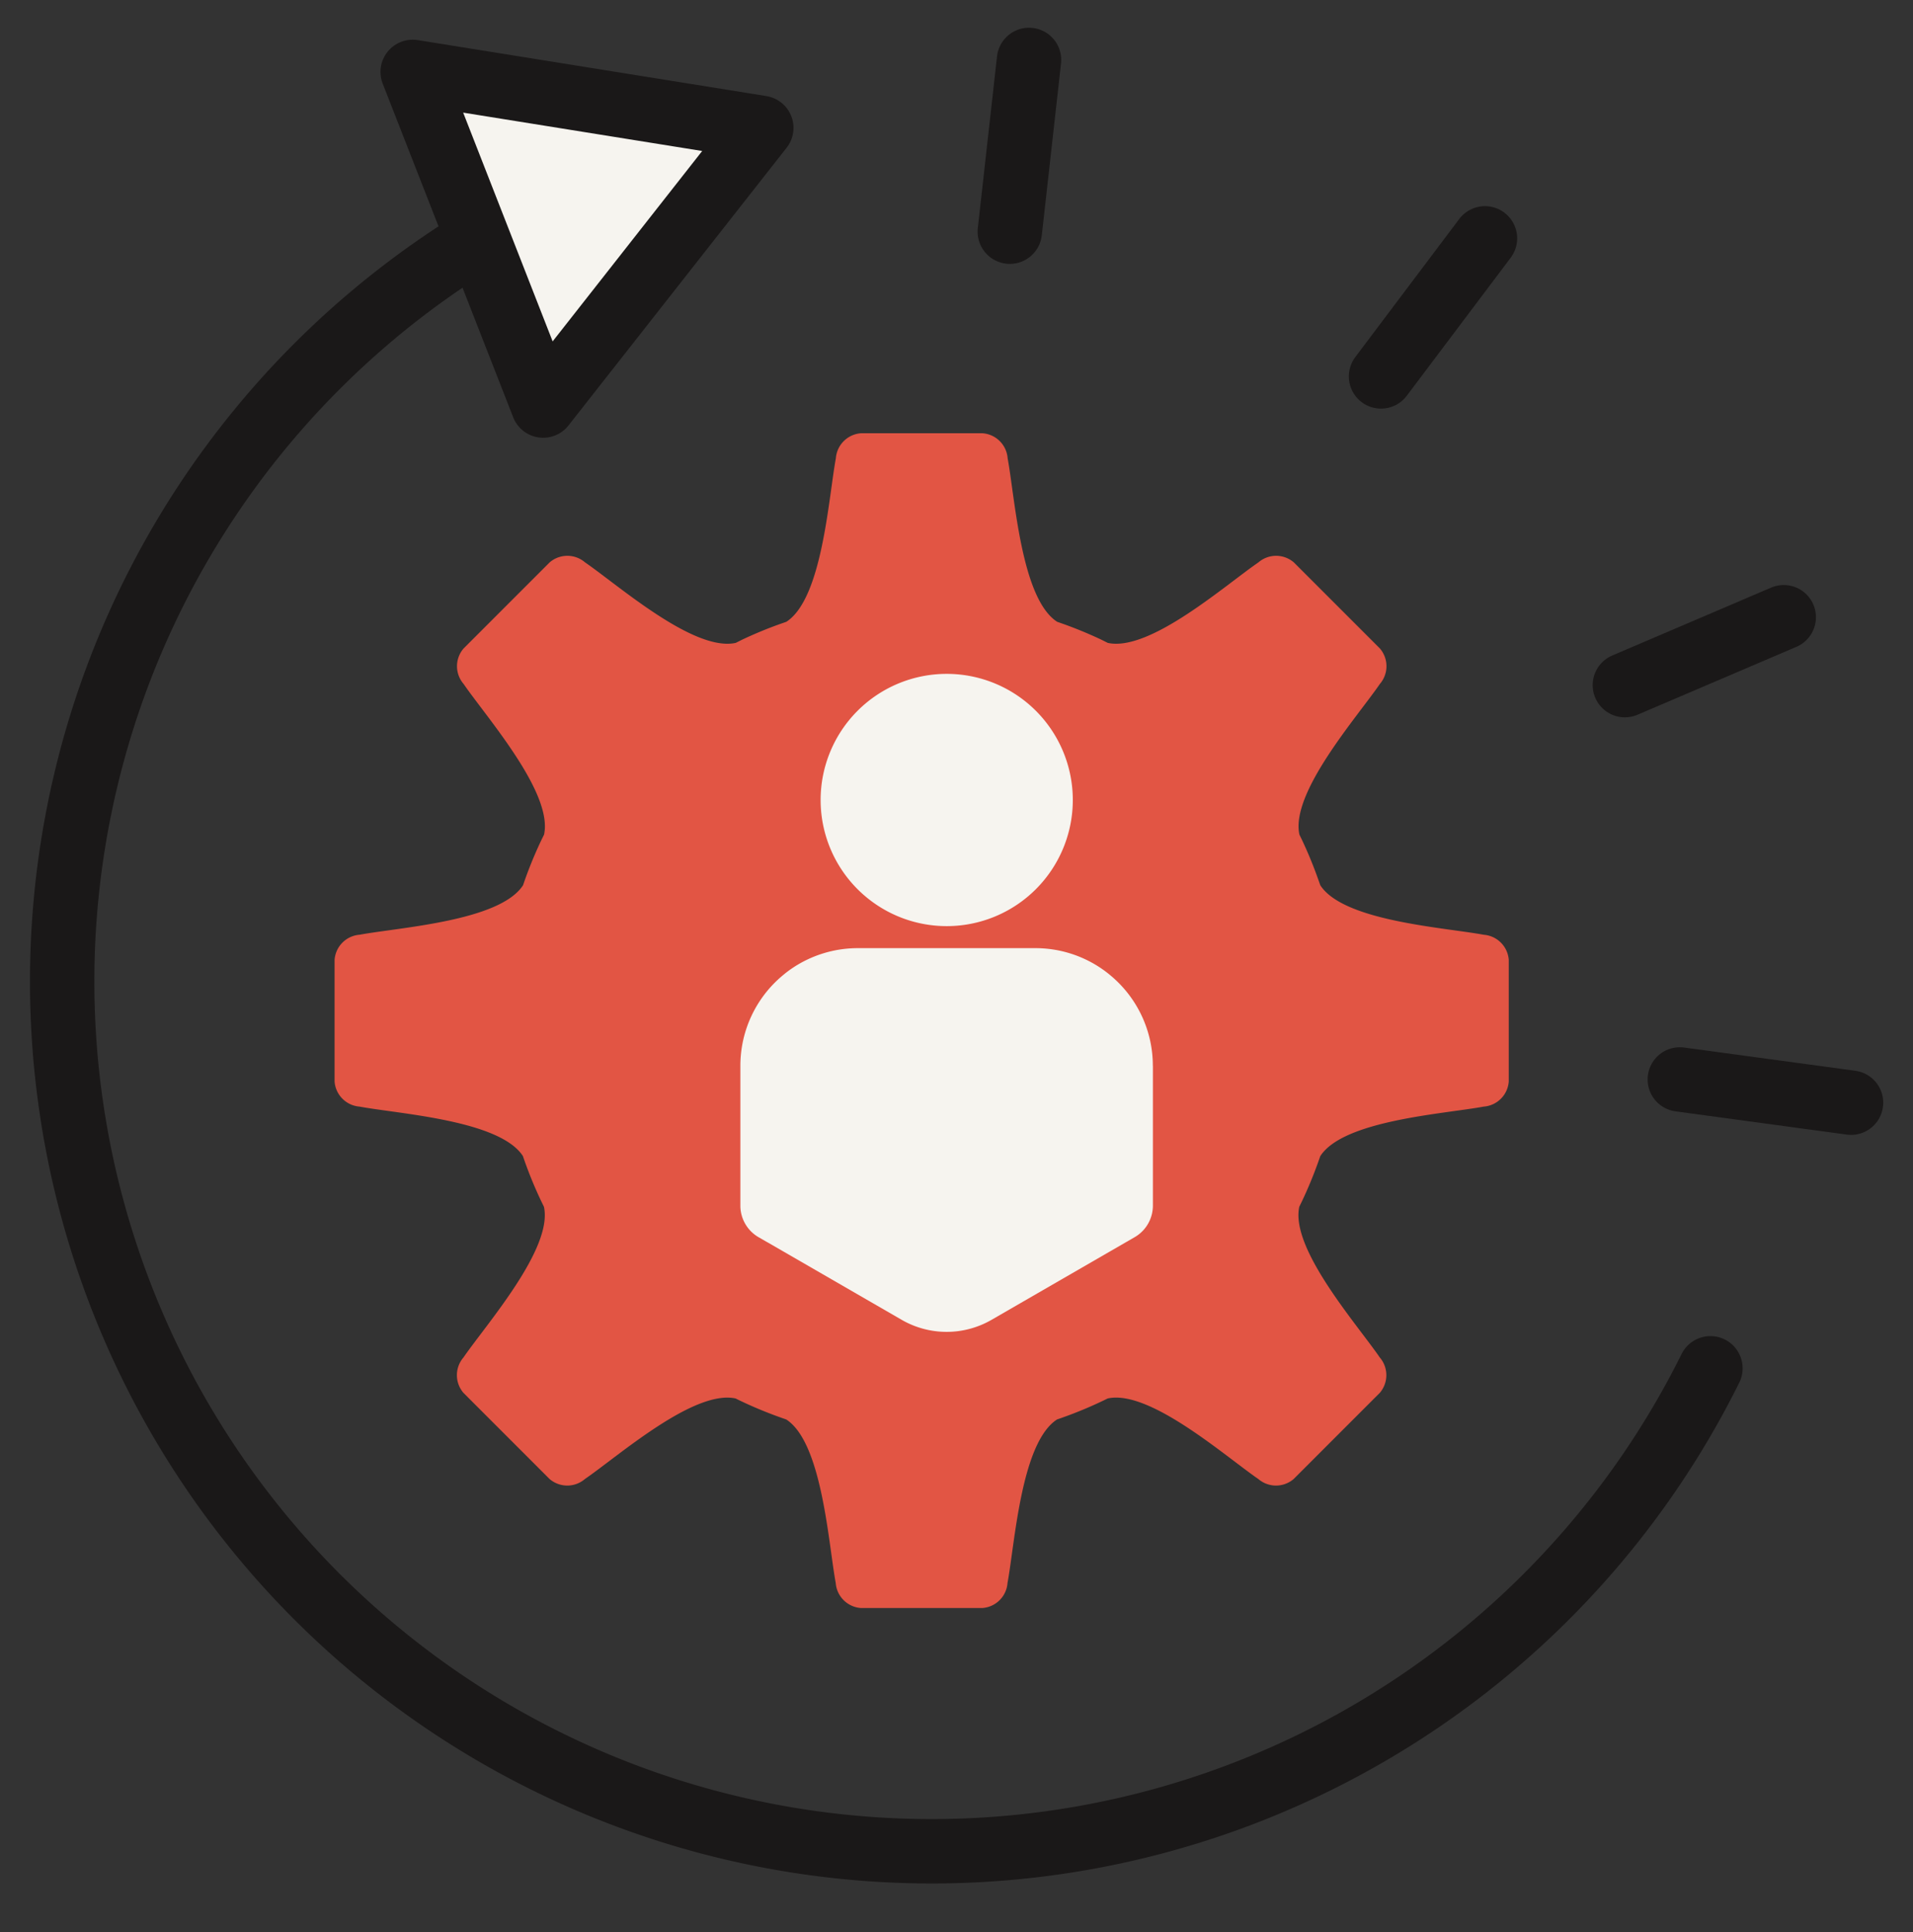 <svg xmlns="http://www.w3.org/2000/svg" xmlns:xlink="http://www.w3.org/1999/xlink" width="59.428" height="60" viewBox="0 0 59.428 60"><rect x="0" y="0" width="59.428" height="60" fill="#333333" stroke="none"/><defs><clipPath id="clip-path"><rect id="Rectangle_7492" data-name="Rectangle 7492" width="59.428" height="60" transform="translate(0 1)" fill="none"></rect></clipPath></defs><g id="Group_5079" data-name="Group 5079" transform="translate(-1251 -1044.054)"><g id="Group_5072" data-name="Group 5072" transform="translate(1253 1046.051)"><g id="Group_5071" data-name="Group 5071" transform="translate(-2 -2.997)" clip-path="url(#clip-path)"><path id="Path_45814" data-name="Path 45814" d="M18.179,67.209a27.011,27.011,0,1,0,33.707,37.8q.166-.314.324-.632" transform="translate(0.925 -60.884)" fill="none" stroke="#1a1818" stroke-linecap="round" stroke-linejoin="round" stroke-width="2"></path><path id="Path_45815" data-name="Path 45815" d="M220.071,9.85l-5.415-.869-5.415-.869,2.027,5.181,2.027,5.181,3.388-4.312Z" transform="translate(-196.421 -4.879)" fill="#f6f4ef" fill-rule="evenodd"></path><path id="Path_45816" data-name="Path 45816" d="M220.071,9.85l-5.415-.869-5.415-.869,2.027,5.181,2.027,5.181,3.388-4.312Z" transform="translate(-196.421 -4.879)" fill="none" stroke="#1a1818" stroke-linecap="round" stroke-linejoin="round" stroke-width="2"></path><line id="Line_191" data-name="Line 191" y1="5.334" x2="0.597" transform="translate(31.37 2.861)" fill="none" stroke="#1a1818" stroke-linecap="round" stroke-linejoin="round" stroke-width="2"></line><line id="Line_192" data-name="Line 192" y1="4.288" x2="3.229" transform="translate(42.902 8.402)" fill="none" stroke="#1a1818" stroke-linecap="round" stroke-linejoin="round" stroke-width="2"></line><line id="Line_193" data-name="Line 193" y1="2.109" x2="4.936" transform="translate(50.477 20.168)" fill="none" stroke="#1a1818" stroke-linecap="round" stroke-linejoin="round" stroke-width="2"></line><line id="Line_194" data-name="Line 194" x2="5.319" y2="0.722" transform="translate(52.184 34.522)" fill="none" stroke="#1a1818" stroke-linecap="round" stroke-linejoin="round" stroke-width="2"></line><path id="Path_45817" data-name="Path 45817" d="M162.885,242.818v-3.779a.843.843,0,0,1,.779-.779c1.227-.228,4.356-.42,5.076-1.538a12.965,12.965,0,0,1,.577-1.418l.075-.153c.286-1.3-1.794-3.65-2.5-4.68a.843.843,0,0,1,0-1.1l1.3-1.3,1.374-1.374a.843.843,0,0,1,1.1,0c1.03.707,3.382,2.787,4.681,2.5l.2-.1q.571-.27,1.172-.485l.2-.07c1.118-.72,1.31-3.849,1.538-5.076a.843.843,0,0,1,.779-.779h3.779a.843.843,0,0,1,.779.779c.228,1.227.42,4.356,1.538,5.076l.2.07q.6.215,1.172.485l.2.1c1.3.286,3.65-1.794,4.68-2.5a.843.843,0,0,1,1.1,0l1.3,1.3,1.374,1.374a.843.843,0,0,1,0,1.1c-.707,1.03-2.787,3.383-2.5,4.681l.075.154a13.013,13.013,0,0,1,.5,1.211c.025.069.049.137.073.206.72,1.118,3.849,1.31,5.076,1.538a.843.843,0,0,1,.779.779v3.779a.843.843,0,0,1-.779.779c-1.227.228-4.356.42-5.076,1.538-.016.046-.032.091-.048.136a12.983,12.983,0,0,1-.523,1.269l-.081.166c-.286,1.3,1.794,3.651,2.5,4.681a.843.843,0,0,1,0,1.1l-1.3,1.3-1.374,1.374a.843.843,0,0,1-1.1,0c-1.03-.707-3.382-2.788-4.68-2.5l-.118.058a12.988,12.988,0,0,1-1.309.543l-.145.051c-1.118.72-1.31,3.849-1.538,5.076a.843.843,0,0,1-.779.779h-3.779a.843.843,0,0,1-.779-.779c-.228-1.227-.42-4.355-1.537-5.076l-.145-.051a12.985,12.985,0,0,1-1.31-.543l-.118-.058c-1.3-.285-3.65,1.795-4.68,2.5a.843.843,0,0,1-1.1,0l-1.3-1.3-1.374-1.374a.843.843,0,0,1,0-1.1c.707-1.029,2.785-3.379,2.5-4.678l-.081-.167a12.946,12.946,0,0,1-.573-1.41c-.724-1.115-3.849-1.307-5.075-1.535A.843.843,0,0,1,162.885,242.818Z" transform="translate(-152.491 -208.232)" fill="#e25544"></path></g></g><g id="Group_5073" data-name="Group 5073" transform="translate(0.832)"><path id="Path_23489" data-name="Path 23489" d="M349.288,829.779v4.342a1.133,1.133,0,0,1-.567.982l-.731.422-3.715,2.145a2.792,2.792,0,0,1-2.79,0l-3.714-2.145-.449-.259-.033-.018-.25-.144a1.133,1.133,0,0,1-.566-.981v-4.342a3.648,3.648,0,0,1,1.315-2.807,3.462,3.462,0,0,1,.282-.215,3.645,3.645,0,0,1,2.055-.632h5.508a3.638,3.638,0,0,1,2.055.632,3.458,3.458,0,0,1,.283.215,3.642,3.642,0,0,1,1.315,2.807" transform="translate(936.695 247.372)" fill="#f6f4ef"></path><path id="Path_23490" data-name="Path 23490" d="M395.385,645.778a3.917,3.917,0,1,0-3.917-3.917,3.917,3.917,0,0,0,3.917,3.917" transform="translate(884.193 427.037)" fill="#f6f4ef"></path></g></g></svg>